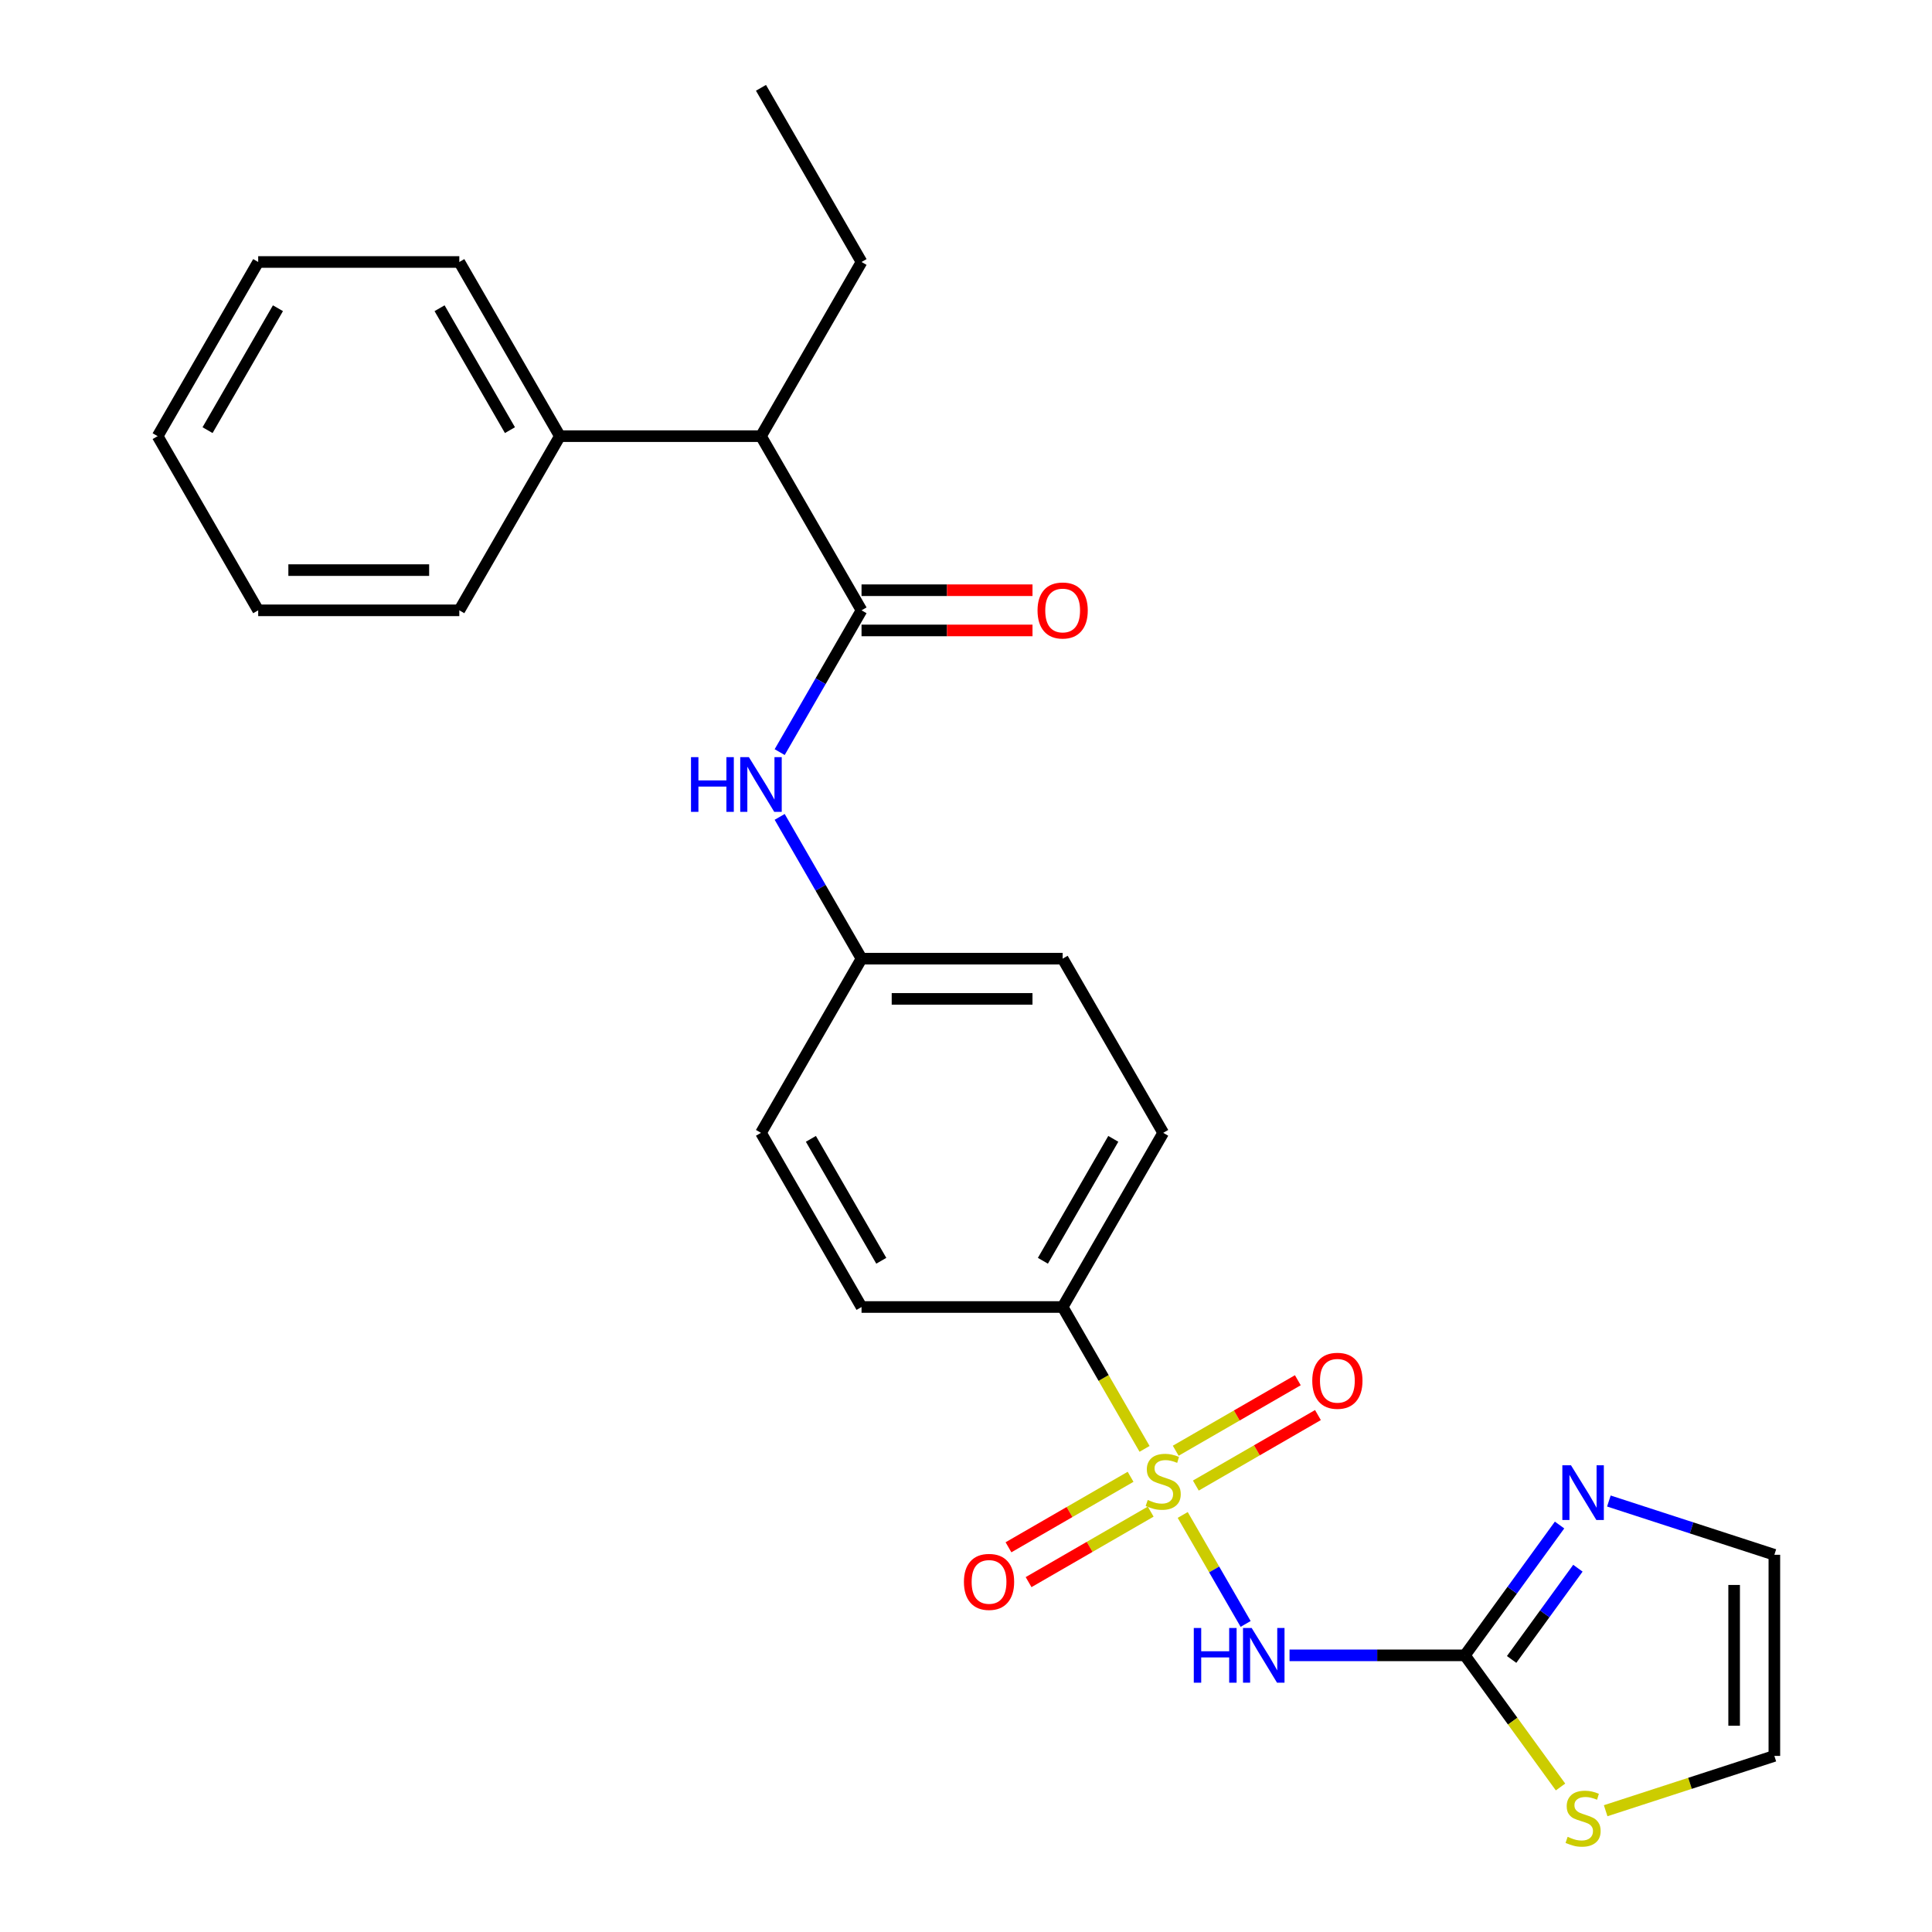 <?xml version='1.0' encoding='iso-8859-1'?>
<svg version='1.1' baseProfile='full'
              xmlns='http://www.w3.org/2000/svg'
                      xmlns:rdkit='http://www.rdkit.org/xml'
                      xmlns:xlink='http://www.w3.org/1999/xlink'
                  xml:space='preserve'
width='1000px' height='1000px' viewBox='0 0 1000 1000'>
<!-- END OF HEADER -->
<rect style='opacity:1.0;fill:#FFFFFF;stroke:none' width='1000' height='1000' x='0' y='0'> </rect>
<path class='bond-0' d='M 612.168,784.138 L 628.452,812.343' style='fill:none;fill-rule:evenodd;stroke:#CCCC00;stroke-width:6px;stroke-linecap:butt;stroke-linejoin:miter;stroke-opacity:1' />
<path class='bond-0' d='M 628.452,812.343 L 644.736,840.548' style='fill:none;fill-rule:evenodd;stroke:#0000FF;stroke-width:6px;stroke-linecap:butt;stroke-linejoin:miter;stroke-opacity:1' />
<path class='bond-4' d='M 592.42,749.933 L 571.223,713.219' style='fill:none;fill-rule:evenodd;stroke:#CCCC00;stroke-width:6px;stroke-linecap:butt;stroke-linejoin:miter;stroke-opacity:1' />
<path class='bond-4' d='M 571.223,713.219 L 550.027,676.505' style='fill:none;fill-rule:evenodd;stroke:#000000;stroke-width:6px;stroke-linecap:butt;stroke-linejoin:miter;stroke-opacity:1' />
<path class='bond-7' d='M 585.187,764.385 L 553.586,782.63' style='fill:none;fill-rule:evenodd;stroke:#CCCC00;stroke-width:6px;stroke-linecap:butt;stroke-linejoin:miter;stroke-opacity:1' />
<path class='bond-7' d='M 553.586,782.63 L 521.985,800.875' style='fill:none;fill-rule:evenodd;stroke:#FF0000;stroke-width:6px;stroke-linecap:butt;stroke-linejoin:miter;stroke-opacity:1' />
<path class='bond-7' d='M 595.597,782.415 L 563.996,800.66' style='fill:none;fill-rule:evenodd;stroke:#CCCC00;stroke-width:6px;stroke-linecap:butt;stroke-linejoin:miter;stroke-opacity:1' />
<path class='bond-7' d='M 563.996,800.66 L 532.395,818.905' style='fill:none;fill-rule:evenodd;stroke:#FF0000;stroke-width:6px;stroke-linecap:butt;stroke-linejoin:miter;stroke-opacity:1' />
<path class='bond-8' d='M 618.962,768.925 L 650.563,750.68' style='fill:none;fill-rule:evenodd;stroke:#CCCC00;stroke-width:6px;stroke-linecap:butt;stroke-linejoin:miter;stroke-opacity:1' />
<path class='bond-8' d='M 650.563,750.68 L 682.164,732.435' style='fill:none;fill-rule:evenodd;stroke:#FF0000;stroke-width:6px;stroke-linecap:butt;stroke-linejoin:miter;stroke-opacity:1' />
<path class='bond-8' d='M 608.552,750.895 L 640.154,732.65' style='fill:none;fill-rule:evenodd;stroke:#CCCC00;stroke-width:6px;stroke-linecap:butt;stroke-linejoin:miter;stroke-opacity:1' />
<path class='bond-8' d='M 640.154,732.65 L 671.755,714.405' style='fill:none;fill-rule:evenodd;stroke:#FF0000;stroke-width:6px;stroke-linecap:butt;stroke-linejoin:miter;stroke-opacity:1' />
<path class='bond-1' d='M 667.465,856.805 L 712.842,856.805' style='fill:none;fill-rule:evenodd;stroke:#0000FF;stroke-width:6px;stroke-linecap:butt;stroke-linejoin:miter;stroke-opacity:1' />
<path class='bond-1' d='M 712.842,856.805 L 758.219,856.805' style='fill:none;fill-rule:evenodd;stroke:#000000;stroke-width:6px;stroke-linecap:butt;stroke-linejoin:miter;stroke-opacity:1' />
<path class='bond-3' d='M 758.219,856.805 L 782.723,823.079' style='fill:none;fill-rule:evenodd;stroke:#000000;stroke-width:6px;stroke-linecap:butt;stroke-linejoin:miter;stroke-opacity:1' />
<path class='bond-3' d='M 782.723,823.079 L 807.227,789.352' style='fill:none;fill-rule:evenodd;stroke:#0000FF;stroke-width:6px;stroke-linecap:butt;stroke-linejoin:miter;stroke-opacity:1' />
<path class='bond-3' d='M 782.414,858.925 L 799.566,835.316' style='fill:none;fill-rule:evenodd;stroke:#000000;stroke-width:6px;stroke-linecap:butt;stroke-linejoin:miter;stroke-opacity:1' />
<path class='bond-3' d='M 799.566,835.316 L 816.719,811.707' style='fill:none;fill-rule:evenodd;stroke:#0000FF;stroke-width:6px;stroke-linecap:butt;stroke-linejoin:miter;stroke-opacity:1' />
<path class='bond-6' d='M 758.219,856.805 L 782.971,890.874' style='fill:none;fill-rule:evenodd;stroke:#000000;stroke-width:6px;stroke-linecap:butt;stroke-linejoin:miter;stroke-opacity:1' />
<path class='bond-6' d='M 782.971,890.874 L 807.723,924.942' style='fill:none;fill-rule:evenodd;stroke:#CCCC00;stroke-width:6px;stroke-linecap:butt;stroke-linejoin:miter;stroke-opacity:1' />
<path class='bond-2' d='M 445.93,315.905 L 424.745,352.599' style='fill:none;fill-rule:evenodd;stroke:#000000;stroke-width:6px;stroke-linecap:butt;stroke-linejoin:miter;stroke-opacity:1' />
<path class='bond-2' d='M 424.745,352.599 L 403.56,389.293' style='fill:none;fill-rule:evenodd;stroke:#0000FF;stroke-width:6px;stroke-linecap:butt;stroke-linejoin:miter;stroke-opacity:1' />
<path class='bond-9' d='M 445.93,315.905 L 393.882,225.755' style='fill:none;fill-rule:evenodd;stroke:#000000;stroke-width:6px;stroke-linecap:butt;stroke-linejoin:miter;stroke-opacity:1' />
<path class='bond-11' d='M 445.93,326.314 L 490.177,326.314' style='fill:none;fill-rule:evenodd;stroke:#000000;stroke-width:6px;stroke-linecap:butt;stroke-linejoin:miter;stroke-opacity:1' />
<path class='bond-11' d='M 490.177,326.314 L 534.424,326.314' style='fill:none;fill-rule:evenodd;stroke:#FF0000;stroke-width:6px;stroke-linecap:butt;stroke-linejoin:miter;stroke-opacity:1' />
<path class='bond-11' d='M 445.93,305.495 L 490.177,305.495' style='fill:none;fill-rule:evenodd;stroke:#000000;stroke-width:6px;stroke-linecap:butt;stroke-linejoin:miter;stroke-opacity:1' />
<path class='bond-11' d='M 490.177,305.495 L 534.424,305.495' style='fill:none;fill-rule:evenodd;stroke:#FF0000;stroke-width:6px;stroke-linecap:butt;stroke-linejoin:miter;stroke-opacity:1' />
<path class='bond-10' d='M 832.748,776.925 L 875.578,790.841' style='fill:none;fill-rule:evenodd;stroke:#0000FF;stroke-width:6px;stroke-linecap:butt;stroke-linejoin:miter;stroke-opacity:1' />
<path class='bond-10' d='M 875.578,790.841 L 918.407,804.757' style='fill:none;fill-rule:evenodd;stroke:#000000;stroke-width:6px;stroke-linecap:butt;stroke-linejoin:miter;stroke-opacity:1' />
<path class='bond-14' d='M 550.027,676.505 L 602.075,586.355' style='fill:none;fill-rule:evenodd;stroke:#000000;stroke-width:6px;stroke-linecap:butt;stroke-linejoin:miter;stroke-opacity:1' />
<path class='bond-14' d='M 539.804,652.573 L 576.237,589.468' style='fill:none;fill-rule:evenodd;stroke:#000000;stroke-width:6px;stroke-linecap:butt;stroke-linejoin:miter;stroke-opacity:1' />
<path class='bond-15' d='M 550.027,676.505 L 445.93,676.505' style='fill:none;fill-rule:evenodd;stroke:#000000;stroke-width:6px;stroke-linecap:butt;stroke-linejoin:miter;stroke-opacity:1' />
<path class='bond-5' d='M 403.56,422.817 L 424.745,459.511' style='fill:none;fill-rule:evenodd;stroke:#0000FF;stroke-width:6px;stroke-linecap:butt;stroke-linejoin:miter;stroke-opacity:1' />
<path class='bond-5' d='M 424.745,459.511 L 445.93,496.205' style='fill:none;fill-rule:evenodd;stroke:#000000;stroke-width:6px;stroke-linecap:butt;stroke-linejoin:miter;stroke-opacity:1' />
<path class='bond-12' d='M 831.088,937.225 L 874.748,923.039' style='fill:none;fill-rule:evenodd;stroke:#CCCC00;stroke-width:6px;stroke-linecap:butt;stroke-linejoin:miter;stroke-opacity:1' />
<path class='bond-12' d='M 874.748,923.039 L 918.407,908.854' style='fill:none;fill-rule:evenodd;stroke:#000000;stroke-width:6px;stroke-linecap:butt;stroke-linejoin:miter;stroke-opacity:1' />
<path class='bond-13' d='M 393.882,225.755 L 289.786,225.755' style='fill:none;fill-rule:evenodd;stroke:#000000;stroke-width:6px;stroke-linecap:butt;stroke-linejoin:miter;stroke-opacity:1' />
<path class='bond-19' d='M 393.882,225.755 L 445.93,135.605' style='fill:none;fill-rule:evenodd;stroke:#000000;stroke-width:6px;stroke-linecap:butt;stroke-linejoin:miter;stroke-opacity:1' />
<path class='bond-27' d='M 918.407,804.757 L 918.407,908.854' style='fill:none;fill-rule:evenodd;stroke:#000000;stroke-width:6px;stroke-linecap:butt;stroke-linejoin:miter;stroke-opacity:1' />
<path class='bond-27' d='M 897.588,820.372 L 897.588,893.239' style='fill:none;fill-rule:evenodd;stroke:#000000;stroke-width:6px;stroke-linecap:butt;stroke-linejoin:miter;stroke-opacity:1' />
<path class='bond-20' d='M 289.786,225.755 L 237.737,135.605' style='fill:none;fill-rule:evenodd;stroke:#000000;stroke-width:6px;stroke-linecap:butt;stroke-linejoin:miter;stroke-opacity:1' />
<path class='bond-20' d='M 263.948,222.642 L 227.515,159.537' style='fill:none;fill-rule:evenodd;stroke:#000000;stroke-width:6px;stroke-linecap:butt;stroke-linejoin:miter;stroke-opacity:1' />
<path class='bond-21' d='M 289.786,225.755 L 237.737,315.905' style='fill:none;fill-rule:evenodd;stroke:#000000;stroke-width:6px;stroke-linecap:butt;stroke-linejoin:miter;stroke-opacity:1' />
<path class='bond-18' d='M 602.075,586.355 L 550.027,496.205' style='fill:none;fill-rule:evenodd;stroke:#000000;stroke-width:6px;stroke-linecap:butt;stroke-linejoin:miter;stroke-opacity:1' />
<path class='bond-17' d='M 445.93,676.505 L 393.882,586.355' style='fill:none;fill-rule:evenodd;stroke:#000000;stroke-width:6px;stroke-linecap:butt;stroke-linejoin:miter;stroke-opacity:1' />
<path class='bond-17' d='M 456.153,652.573 L 419.719,589.468' style='fill:none;fill-rule:evenodd;stroke:#000000;stroke-width:6px;stroke-linecap:butt;stroke-linejoin:miter;stroke-opacity:1' />
<path class='bond-16' d='M 445.93,496.205 L 393.882,586.355' style='fill:none;fill-rule:evenodd;stroke:#000000;stroke-width:6px;stroke-linecap:butt;stroke-linejoin:miter;stroke-opacity:1' />
<path class='bond-26' d='M 445.93,496.205 L 550.027,496.205' style='fill:none;fill-rule:evenodd;stroke:#000000;stroke-width:6px;stroke-linecap:butt;stroke-linejoin:miter;stroke-opacity:1' />
<path class='bond-26' d='M 461.545,517.024 L 534.412,517.024' style='fill:none;fill-rule:evenodd;stroke:#000000;stroke-width:6px;stroke-linecap:butt;stroke-linejoin:miter;stroke-opacity:1' />
<path class='bond-22' d='M 445.93,135.605 L 393.882,45.455' style='fill:none;fill-rule:evenodd;stroke:#000000;stroke-width:6px;stroke-linecap:butt;stroke-linejoin:miter;stroke-opacity:1' />
<path class='bond-23' d='M 237.737,135.605 L 133.641,135.605' style='fill:none;fill-rule:evenodd;stroke:#000000;stroke-width:6px;stroke-linecap:butt;stroke-linejoin:miter;stroke-opacity:1' />
<path class='bond-24' d='M 237.737,315.905 L 133.641,315.905' style='fill:none;fill-rule:evenodd;stroke:#000000;stroke-width:6px;stroke-linecap:butt;stroke-linejoin:miter;stroke-opacity:1' />
<path class='bond-24' d='M 222.123,295.086 L 149.256,295.086' style='fill:none;fill-rule:evenodd;stroke:#000000;stroke-width:6px;stroke-linecap:butt;stroke-linejoin:miter;stroke-opacity:1' />
<path class='bond-28' d='M 133.641,135.605 L 81.593,225.755' style='fill:none;fill-rule:evenodd;stroke:#000000;stroke-width:6px;stroke-linecap:butt;stroke-linejoin:miter;stroke-opacity:1' />
<path class='bond-28' d='M 143.864,159.537 L 107.43,222.642' style='fill:none;fill-rule:evenodd;stroke:#000000;stroke-width:6px;stroke-linecap:butt;stroke-linejoin:miter;stroke-opacity:1' />
<path class='bond-25' d='M 133.641,315.905 L 81.593,225.755' style='fill:none;fill-rule:evenodd;stroke:#000000;stroke-width:6px;stroke-linecap:butt;stroke-linejoin:miter;stroke-opacity:1' />
<path  class='atom-0' d='M 594.075 776.375
Q 594.395 776.495, 595.715 777.055
Q 597.035 777.615, 598.475 777.975
Q 599.955 778.295, 601.395 778.295
Q 604.075 778.295, 605.635 777.015
Q 607.195 775.695, 607.195 773.415
Q 607.195 771.855, 606.395 770.895
Q 605.635 769.935, 604.435 769.415
Q 603.235 768.895, 601.235 768.295
Q 598.715 767.535, 597.195 766.815
Q 595.715 766.095, 594.635 764.575
Q 593.595 763.055, 593.595 760.495
Q 593.595 756.935, 595.995 754.735
Q 598.435 752.535, 603.235 752.535
Q 606.515 752.535, 610.235 754.095
L 609.315 757.175
Q 605.915 755.775, 603.355 755.775
Q 600.595 755.775, 599.075 756.935
Q 597.555 758.055, 597.595 760.015
Q 597.595 761.535, 598.355 762.455
Q 599.155 763.375, 600.275 763.895
Q 601.435 764.415, 603.355 765.015
Q 605.915 765.815, 607.435 766.615
Q 608.955 767.415, 610.035 769.055
Q 611.155 770.655, 611.155 773.415
Q 611.155 777.335, 608.515 779.455
Q 605.915 781.535, 601.555 781.535
Q 599.035 781.535, 597.115 780.975
Q 595.235 780.455, 592.995 779.535
L 594.075 776.375
' fill='#CCCC00'/>
<path  class='atom-1' d='M 617.903 842.645
L 621.743 842.645
L 621.743 854.685
L 636.223 854.685
L 636.223 842.645
L 640.063 842.645
L 640.063 870.965
L 636.223 870.965
L 636.223 857.885
L 621.743 857.885
L 621.743 870.965
L 617.903 870.965
L 617.903 842.645
' fill='#0000FF'/>
<path  class='atom-1' d='M 647.863 842.645
L 657.143 857.645
Q 658.063 859.125, 659.543 861.805
Q 661.023 864.485, 661.103 864.645
L 661.103 842.645
L 664.863 842.645
L 664.863 870.965
L 660.983 870.965
L 651.023 854.565
Q 649.863 852.645, 648.623 850.445
Q 647.423 848.245, 647.063 847.565
L 647.063 870.965
L 643.383 870.965
L 643.383 842.645
L 647.863 842.645
' fill='#0000FF'/>
<path  class='atom-4' d='M 813.146 758.43
L 822.426 773.43
Q 823.346 774.91, 824.826 777.59
Q 826.306 780.27, 826.386 780.43
L 826.386 758.43
L 830.146 758.43
L 830.146 786.75
L 826.266 786.75
L 816.306 770.35
Q 815.146 768.43, 813.906 766.23
Q 812.706 764.03, 812.346 763.35
L 812.346 786.75
L 808.666 786.75
L 808.666 758.43
L 813.146 758.43
' fill='#0000FF'/>
<path  class='atom-6' d='M 357.662 391.895
L 361.502 391.895
L 361.502 403.935
L 375.982 403.935
L 375.982 391.895
L 379.822 391.895
L 379.822 420.215
L 375.982 420.215
L 375.982 407.135
L 361.502 407.135
L 361.502 420.215
L 357.662 420.215
L 357.662 391.895
' fill='#0000FF'/>
<path  class='atom-6' d='M 387.622 391.895
L 396.902 406.895
Q 397.822 408.375, 399.302 411.055
Q 400.782 413.735, 400.862 413.895
L 400.862 391.895
L 404.622 391.895
L 404.622 420.215
L 400.742 420.215
L 390.782 403.815
Q 389.622 401.895, 388.382 399.695
Q 387.182 397.495, 386.822 396.815
L 386.822 420.215
L 383.142 420.215
L 383.142 391.895
L 387.622 391.895
' fill='#0000FF'/>
<path  class='atom-7' d='M 811.406 950.741
Q 811.726 950.861, 813.046 951.421
Q 814.366 951.981, 815.806 952.341
Q 817.286 952.661, 818.726 952.661
Q 821.406 952.661, 822.966 951.381
Q 824.526 950.061, 824.526 947.781
Q 824.526 946.221, 823.726 945.261
Q 822.966 944.301, 821.766 943.781
Q 820.566 943.261, 818.566 942.661
Q 816.046 941.901, 814.526 941.181
Q 813.046 940.461, 811.966 938.941
Q 810.926 937.421, 810.926 934.861
Q 810.926 931.301, 813.326 929.101
Q 815.766 926.901, 820.566 926.901
Q 823.846 926.901, 827.566 928.461
L 826.646 931.541
Q 823.246 930.141, 820.686 930.141
Q 817.926 930.141, 816.406 931.301
Q 814.886 932.421, 814.926 934.381
Q 814.926 935.901, 815.686 936.821
Q 816.486 937.741, 817.606 938.261
Q 818.766 938.781, 820.686 939.381
Q 823.246 940.181, 824.766 940.981
Q 826.286 941.781, 827.366 943.421
Q 828.486 945.021, 828.486 947.781
Q 828.486 951.701, 825.846 953.821
Q 823.246 955.901, 818.886 955.901
Q 816.366 955.901, 814.446 955.341
Q 812.566 954.821, 810.326 953.901
L 811.406 950.741
' fill='#CCCC00'/>
<path  class='atom-8' d='M 498.925 818.783
Q 498.925 811.983, 502.285 808.183
Q 505.645 804.383, 511.925 804.383
Q 518.205 804.383, 521.565 808.183
Q 524.925 811.983, 524.925 818.783
Q 524.925 825.663, 521.525 829.583
Q 518.125 833.463, 511.925 833.463
Q 505.685 833.463, 502.285 829.583
Q 498.925 825.703, 498.925 818.783
M 511.925 830.263
Q 516.245 830.263, 518.565 827.383
Q 520.925 824.463, 520.925 818.783
Q 520.925 813.223, 518.565 810.423
Q 516.245 807.583, 511.925 807.583
Q 507.605 807.583, 505.245 810.383
Q 502.925 813.183, 502.925 818.783
Q 502.925 824.503, 505.245 827.383
Q 507.605 830.263, 511.925 830.263
' fill='#FF0000'/>
<path  class='atom-9' d='M 679.225 714.687
Q 679.225 707.887, 682.585 704.087
Q 685.945 700.287, 692.225 700.287
Q 698.505 700.287, 701.865 704.087
Q 705.225 707.887, 705.225 714.687
Q 705.225 721.567, 701.825 725.487
Q 698.425 729.367, 692.225 729.367
Q 685.985 729.367, 682.585 725.487
Q 679.225 721.607, 679.225 714.687
M 692.225 726.167
Q 696.545 726.167, 698.865 723.287
Q 701.225 720.367, 701.225 714.687
Q 701.225 709.127, 698.865 706.327
Q 696.545 703.487, 692.225 703.487
Q 687.905 703.487, 685.545 706.287
Q 683.225 709.087, 683.225 714.687
Q 683.225 720.407, 685.545 723.287
Q 687.905 726.167, 692.225 726.167
' fill='#FF0000'/>
<path  class='atom-12' d='M 537.027 315.985
Q 537.027 309.185, 540.387 305.385
Q 543.747 301.585, 550.027 301.585
Q 556.307 301.585, 559.667 305.385
Q 563.027 309.185, 563.027 315.985
Q 563.027 322.865, 559.627 326.785
Q 556.227 330.665, 550.027 330.665
Q 543.787 330.665, 540.387 326.785
Q 537.027 322.905, 537.027 315.985
M 550.027 327.465
Q 554.347 327.465, 556.667 324.585
Q 559.027 321.665, 559.027 315.985
Q 559.027 310.425, 556.667 307.625
Q 554.347 304.785, 550.027 304.785
Q 545.707 304.785, 543.347 307.585
Q 541.027 310.385, 541.027 315.985
Q 541.027 321.705, 543.347 324.585
Q 545.707 327.465, 550.027 327.465
' fill='#FF0000'/>
</svg>
